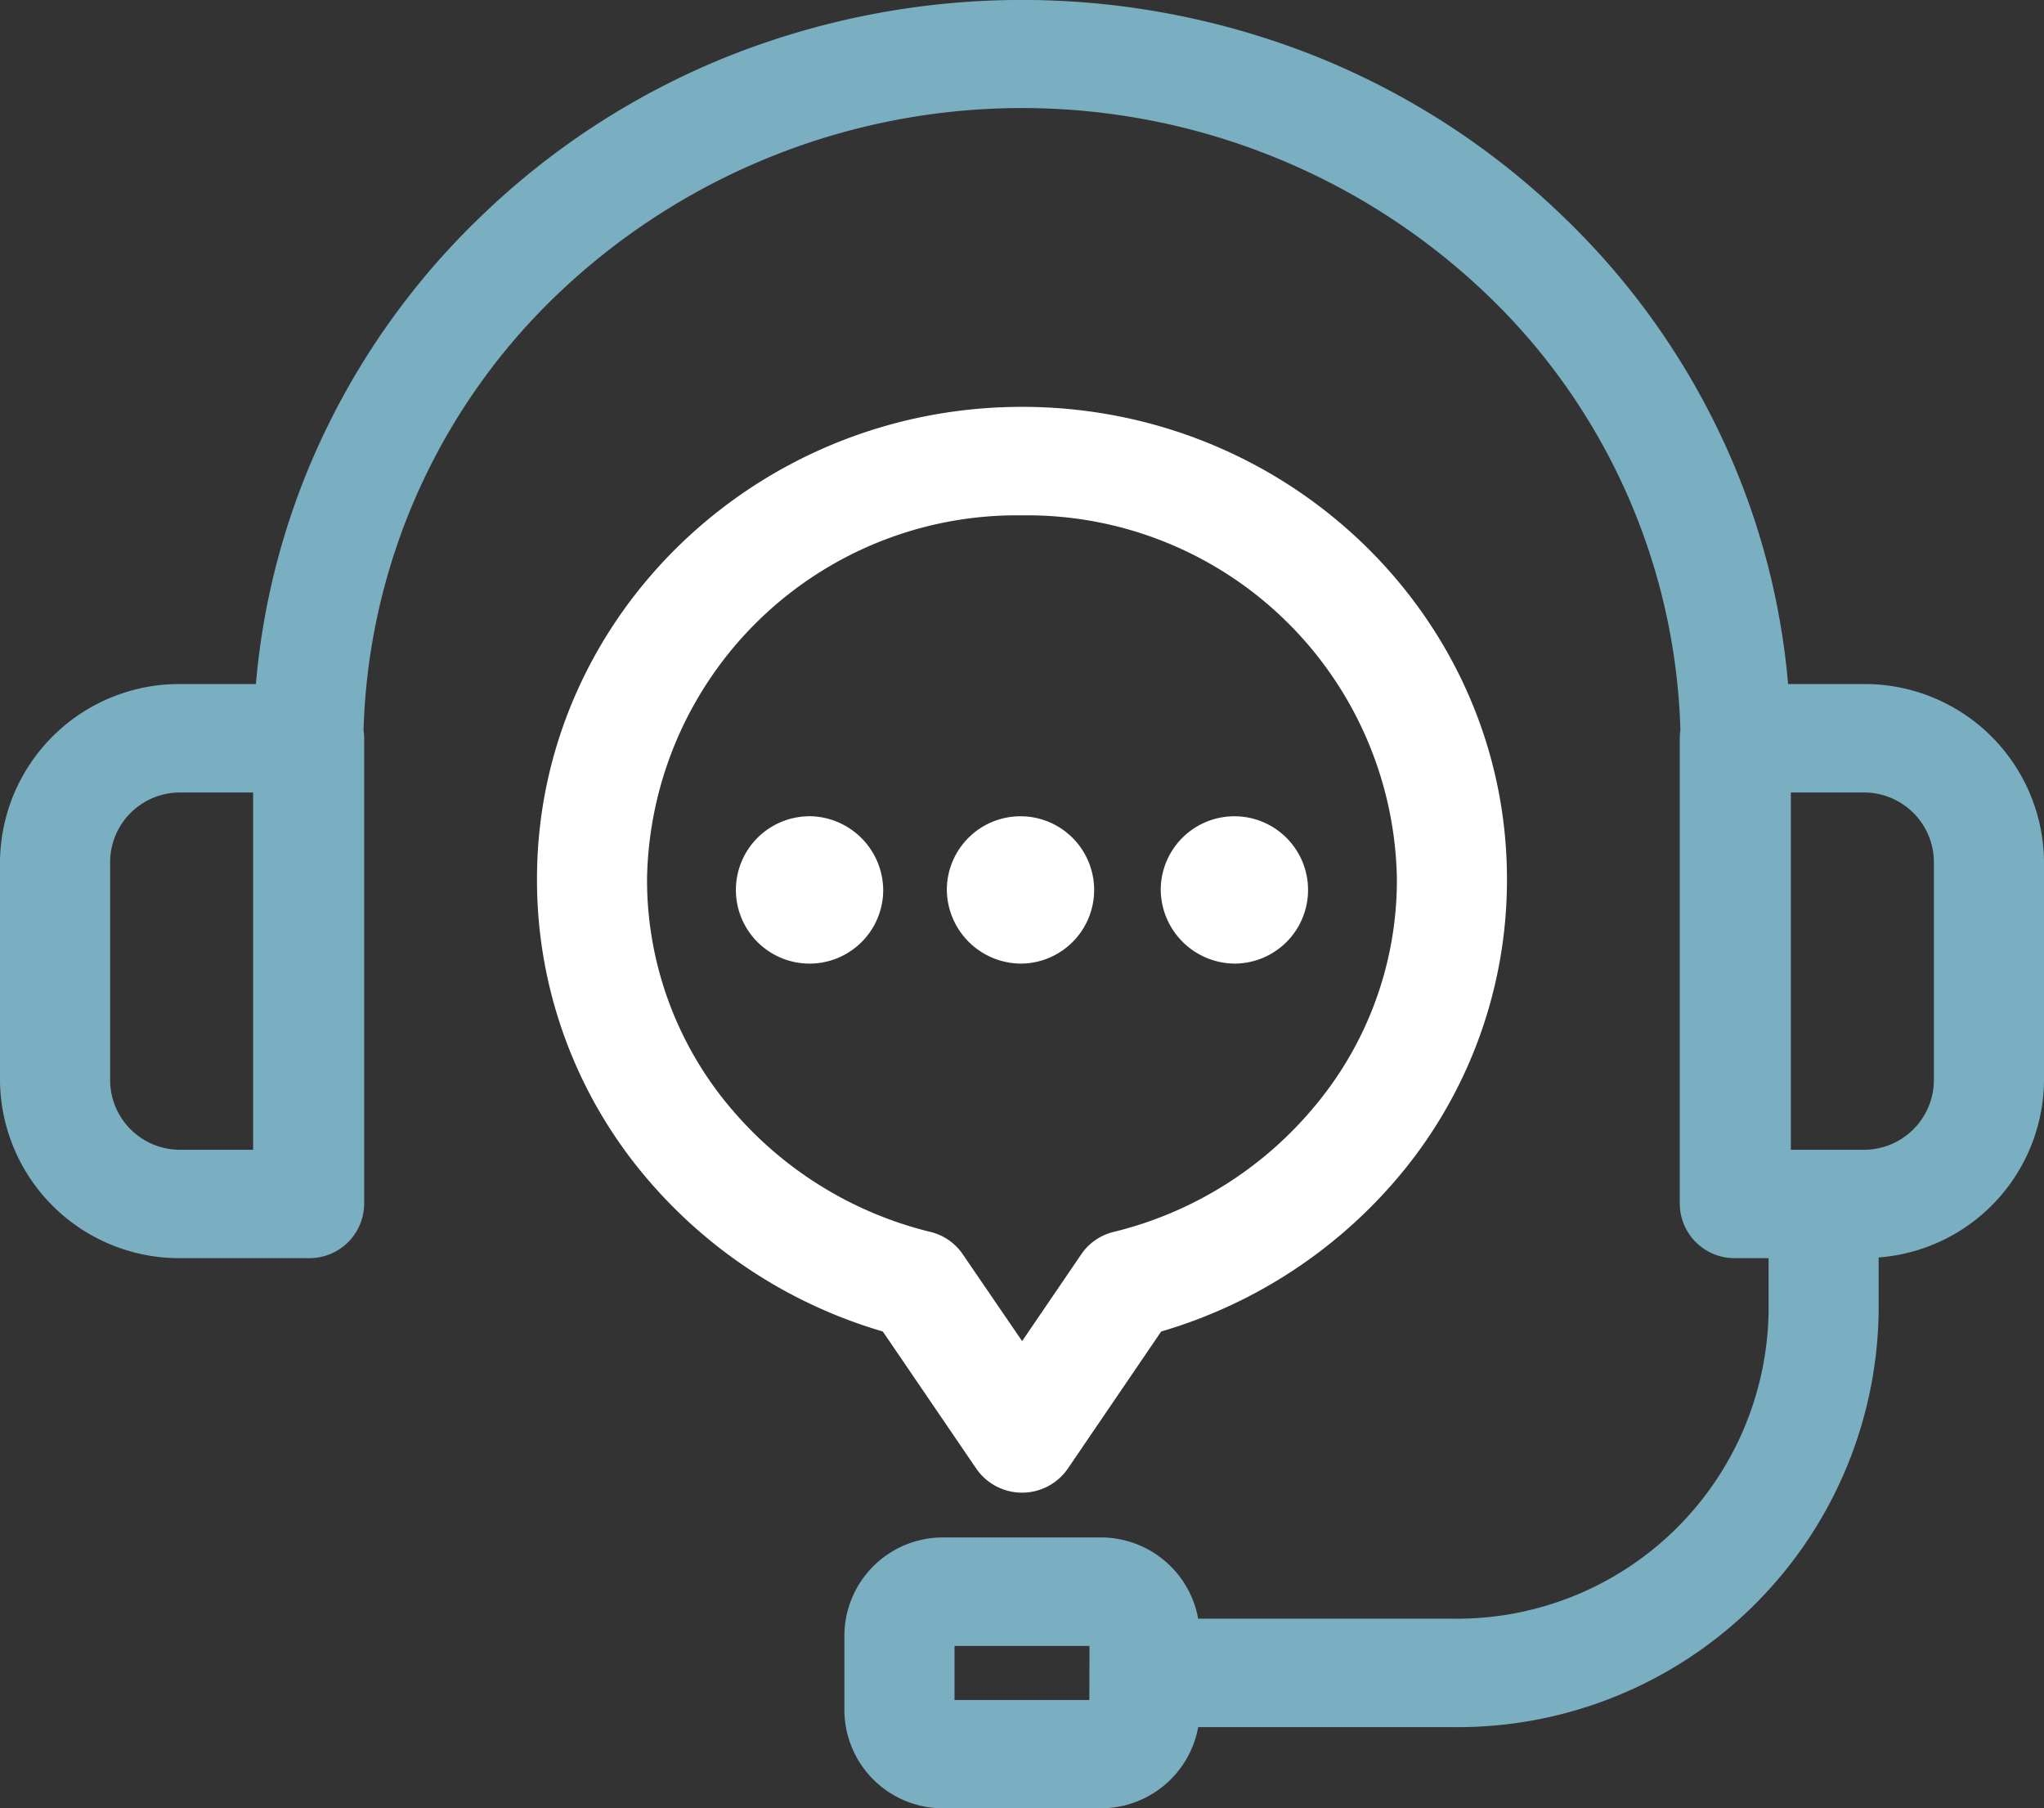 <svg xmlns="http://www.w3.org/2000/svg" xmlns:xlink="http://www.w3.org/1999/xlink" width="90.44" height="80" viewBox="0 0 90.44 80"><rect x="0" y="0" width="90.44" height="80" fill="#333333" stroke="none"/><defs><clipPath id="clip-path"><rect id="Rectangle_170" data-name="Rectangle 170" width="90.44" height="80" fill="#fff"></rect></clipPath></defs><g id="conseiller-blanc" transform="translate(0 0)"><g id="Groupe_339" data-name="Groupe 339" transform="translate(0 0)" clip-path="url(#clip-path)"><path id="Trac&#xE9;_1380" data-name="Trac&#xE9; 1380" d="M82.422,30.264H79.117a32.048,32.048,0,0,0-2.558-10.072,32.863,32.863,0,0,0-7.3-10.518A33.919,33.919,0,0,0,58.452,2.587a35.132,35.132,0,0,0-26.465,0A33.884,33.884,0,0,0,21.177,9.674a32.915,32.915,0,0,0-7.3,10.518,32.119,32.119,0,0,0-2.555,10.072H8.018A7.931,7.931,0,0,0,0,38.085v9.756a7.931,7.931,0,0,0,8.018,7.821h5.653a2.42,2.42,0,0,0,2.442-2.395v-20.6a2.169,2.169,0,0,0-.028-.357A27.77,27.77,0,0,1,24.6,13.085a29.763,29.763,0,0,1,41.246,0A27.758,27.758,0,0,1,74.352,32.31a2.52,2.52,0,0,0-.028.357v20.6a2.422,2.422,0,0,0,2.442,2.395h1.487v2.392A13.789,13.789,0,0,1,64.275,71.612H53.015a4.377,4.377,0,0,0-4.336-3.594H41.761a4.36,4.36,0,0,0-4.4,4.311v3.364A4.359,4.359,0,0,0,41.761,80h6.919a4.377,4.377,0,0,0,4.336-3.591h11.26A18.627,18.627,0,0,0,83.123,58.055V55.632a7.914,7.914,0,0,0,7.317-7.791V38.085a7.931,7.931,0,0,0-8.018-7.821m3.145,7.821v9.756a3.093,3.093,0,0,1-3.145,3.026H79.239V35.062h3.184a3.092,3.092,0,0,1,3.145,3.023M11.2,35.062V50.867H8.018a3.091,3.091,0,0,1-3.145-3.026V38.085a3.09,3.09,0,0,1,3.145-3.023Zm37,40.147H42.234V72.817h5.972Z" transform="translate(0 -0.002)" fill="#79afc1"></path><path id="Trac&#xE9;_1381" data-name="Trac&#xE9; 1381" d="M28.02,53.474a2.46,2.46,0,0,0,4.048,0L36.2,47.406a21.713,21.713,0,0,0,10.678-7.057A20.355,20.355,0,0,0,51.5,27.389C51.5,15.875,41.877,6.5,30.044,6.5S8.582,15.875,8.582,27.389a20.35,20.35,0,0,0,4.623,12.96,21.7,21.7,0,0,0,10.678,7.057ZM17.009,37.35a15.626,15.626,0,0,1-3.558-9.961A16.364,16.364,0,0,1,30.044,11.3,16.363,16.363,0,0,1,46.63,27.389a15.578,15.578,0,0,1-3.563,9.961A16.7,16.7,0,0,1,34.1,43a2.41,2.41,0,0,0-1.434.988l-2.619,3.843L27.428,44a2.416,2.416,0,0,0-1.44-1,16.747,16.747,0,0,1-8.978-5.651" transform="translate(15.178 11.499)" fill="#fff"></path><path id="Trac&#xE9;_1382" data-name="Trac&#xE9; 1382" d="M21.873,19.561A3.259,3.259,0,1,0,18.551,16.3a3.295,3.295,0,0,0,3.322,3.261" transform="translate(32.808 23.068)" fill="#fff"></path><path id="Trac&#xE9;_1383" data-name="Trac&#xE9; 1383" d="M18.457,19.561A3.259,3.259,0,1,0,15.132,16.3a3.295,3.295,0,0,0,3.325,3.261" transform="translate(26.762 23.068)" fill="#fff"></path><path id="Trac&#xE9;_1384" data-name="Trac&#xE9; 1384" d="M15.037,13.044A3.259,3.259,0,1,0,18.36,16.3a3.294,3.294,0,0,0-3.322-3.259" transform="translate(20.719 23.068)" fill="#fff"></path></g></g></svg>
